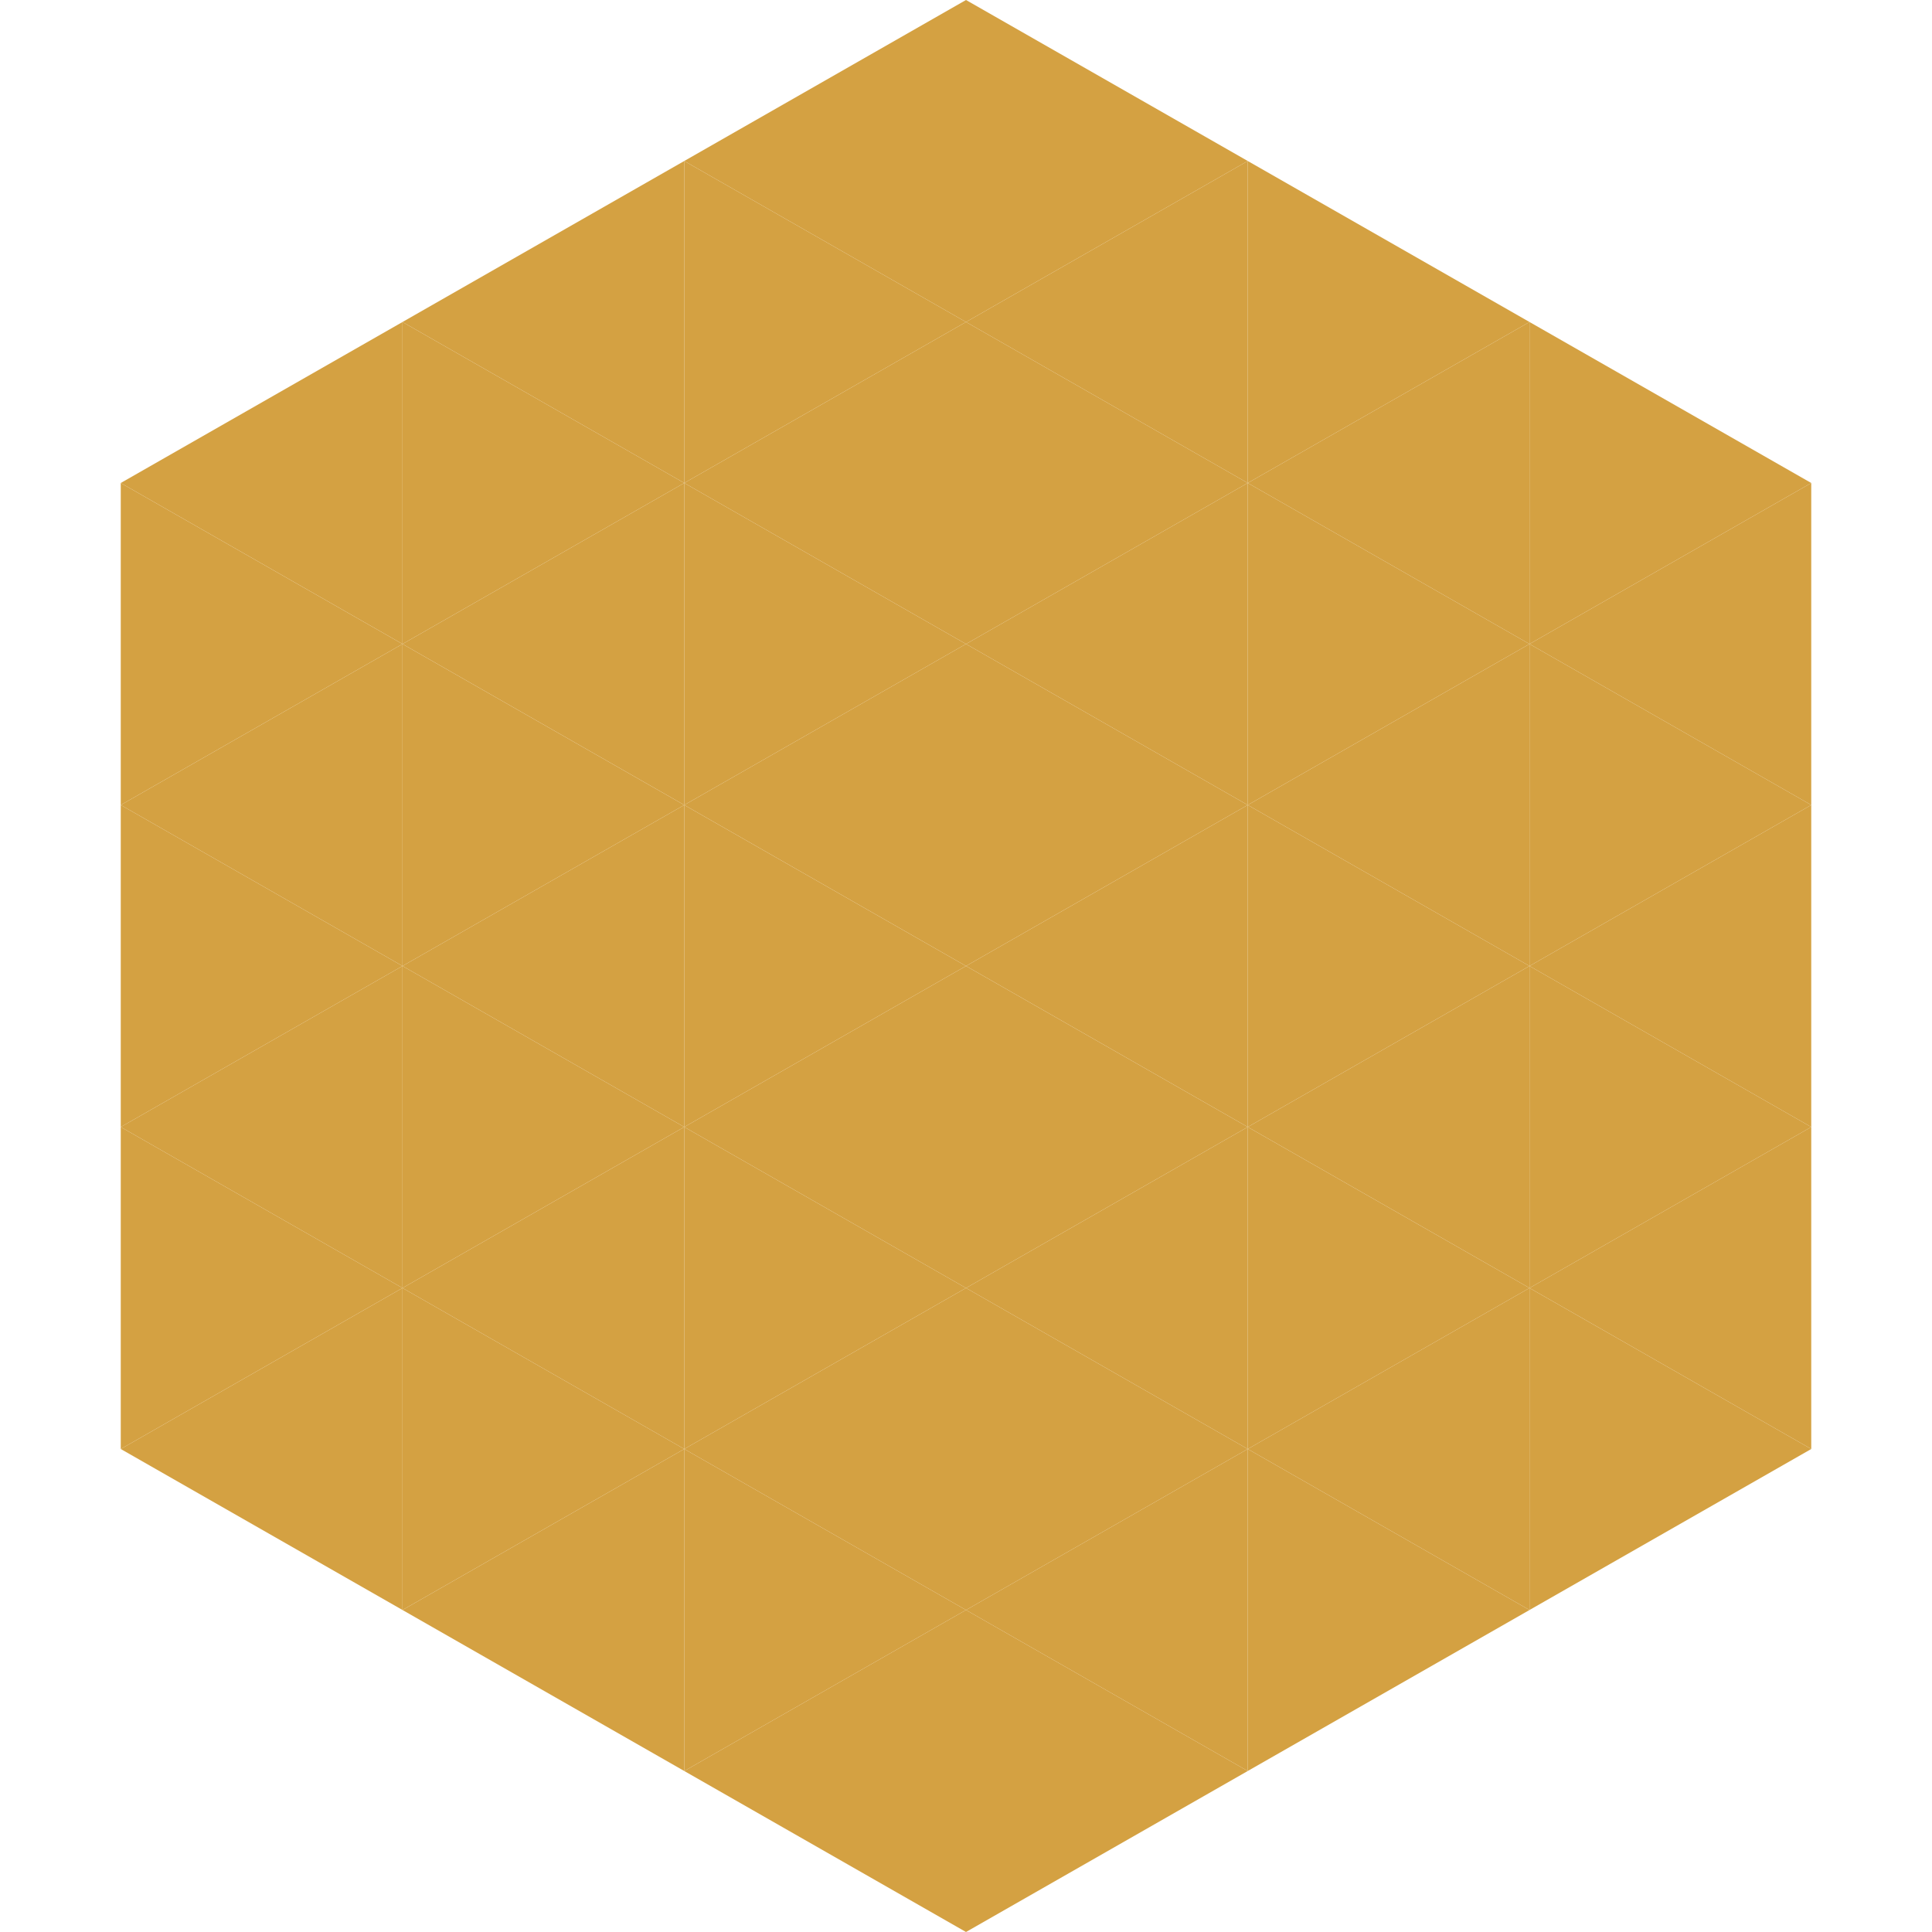 <?xml version="1.0"?>
<!-- Generated by SVGo -->
<svg width="240" height="240"
     xmlns="http://www.w3.org/2000/svg"
     xmlns:xlink="http://www.w3.org/1999/xlink">
<polygon points="50,40 15,60 50,80" style="fill:rgb(212,161,66)" />
<polygon points="190,40 225,60 190,80" style="fill:rgb(212,161,66)" />
<polygon points="15,60 50,80 15,100" style="fill:rgb(212,161,66)" />
<polygon points="225,60 190,80 225,100" style="fill:rgb(212,161,66)" />
<polygon points="50,80 15,100 50,120" style="fill:rgb(212,161,66)" />
<polygon points="190,80 225,100 190,120" style="fill:rgb(212,161,66)" />
<polygon points="15,100 50,120 15,140" style="fill:rgb(212,161,66)" />
<polygon points="225,100 190,120 225,140" style="fill:rgb(212,161,66)" />
<polygon points="50,120 15,140 50,160" style="fill:rgb(212,161,66)" />
<polygon points="190,120 225,140 190,160" style="fill:rgb(212,161,66)" />
<polygon points="15,140 50,160 15,180" style="fill:rgb(212,161,66)" />
<polygon points="225,140 190,160 225,180" style="fill:rgb(212,161,66)" />
<polygon points="50,160 15,180 50,200" style="fill:rgb(212,161,66)" />
<polygon points="190,160 225,180 190,200" style="fill:rgb(212,161,66)" />
<polygon points="15,180 50,200 15,220" style="fill:rgb(255,255,255); fill-opacity:0" />
<polygon points="225,180 190,200 225,220" style="fill:rgb(255,255,255); fill-opacity:0" />
<polygon points="50,0 85,20 50,40" style="fill:rgb(255,255,255); fill-opacity:0" />
<polygon points="190,0 155,20 190,40" style="fill:rgb(255,255,255); fill-opacity:0" />
<polygon points="85,20 50,40 85,60" style="fill:rgb(212,161,66)" />
<polygon points="155,20 190,40 155,60" style="fill:rgb(212,161,66)" />
<polygon points="50,40 85,60 50,80" style="fill:rgb(212,161,66)" />
<polygon points="190,40 155,60 190,80" style="fill:rgb(212,161,66)" />
<polygon points="85,60 50,80 85,100" style="fill:rgb(212,161,66)" />
<polygon points="155,60 190,80 155,100" style="fill:rgb(212,161,66)" />
<polygon points="50,80 85,100 50,120" style="fill:rgb(212,161,66)" />
<polygon points="190,80 155,100 190,120" style="fill:rgb(212,161,66)" />
<polygon points="85,100 50,120 85,140" style="fill:rgb(212,161,66)" />
<polygon points="155,100 190,120 155,140" style="fill:rgb(212,161,66)" />
<polygon points="50,120 85,140 50,160" style="fill:rgb(212,161,66)" />
<polygon points="190,120 155,140 190,160" style="fill:rgb(212,161,66)" />
<polygon points="85,140 50,160 85,180" style="fill:rgb(212,161,66)" />
<polygon points="155,140 190,160 155,180" style="fill:rgb(212,161,66)" />
<polygon points="50,160 85,180 50,200" style="fill:rgb(212,161,66)" />
<polygon points="190,160 155,180 190,200" style="fill:rgb(212,161,66)" />
<polygon points="85,180 50,200 85,220" style="fill:rgb(212,161,66)" />
<polygon points="155,180 190,200 155,220" style="fill:rgb(212,161,66)" />
<polygon points="120,0 85,20 120,40" style="fill:rgb(212,161,66)" />
<polygon points="120,0 155,20 120,40" style="fill:rgb(212,161,66)" />
<polygon points="85,20 120,40 85,60" style="fill:rgb(212,161,66)" />
<polygon points="155,20 120,40 155,60" style="fill:rgb(212,161,66)" />
<polygon points="120,40 85,60 120,80" style="fill:rgb(212,161,66)" />
<polygon points="120,40 155,60 120,80" style="fill:rgb(212,161,66)" />
<polygon points="85,60 120,80 85,100" style="fill:rgb(212,161,66)" />
<polygon points="155,60 120,80 155,100" style="fill:rgb(212,161,66)" />
<polygon points="120,80 85,100 120,120" style="fill:rgb(212,161,66)" />
<polygon points="120,80 155,100 120,120" style="fill:rgb(212,161,66)" />
<polygon points="85,100 120,120 85,140" style="fill:rgb(212,161,66)" />
<polygon points="155,100 120,120 155,140" style="fill:rgb(212,161,66)" />
<polygon points="120,120 85,140 120,160" style="fill:rgb(212,161,66)" />
<polygon points="120,120 155,140 120,160" style="fill:rgb(212,161,66)" />
<polygon points="85,140 120,160 85,180" style="fill:rgb(212,161,66)" />
<polygon points="155,140 120,160 155,180" style="fill:rgb(212,161,66)" />
<polygon points="120,160 85,180 120,200" style="fill:rgb(212,161,66)" />
<polygon points="120,160 155,180 120,200" style="fill:rgb(212,161,66)" />
<polygon points="85,180 120,200 85,220" style="fill:rgb(212,161,66)" />
<polygon points="155,180 120,200 155,220" style="fill:rgb(212,161,66)" />
<polygon points="120,200 85,220 120,240" style="fill:rgb(212,161,66)" />
<polygon points="120,200 155,220 120,240" style="fill:rgb(212,161,66)" />
<polygon points="85,220 120,240 85,260" style="fill:rgb(255,255,255); fill-opacity:0" />
<polygon points="155,220 120,240 155,260" style="fill:rgb(255,255,255); fill-opacity:0" />
</svg>
